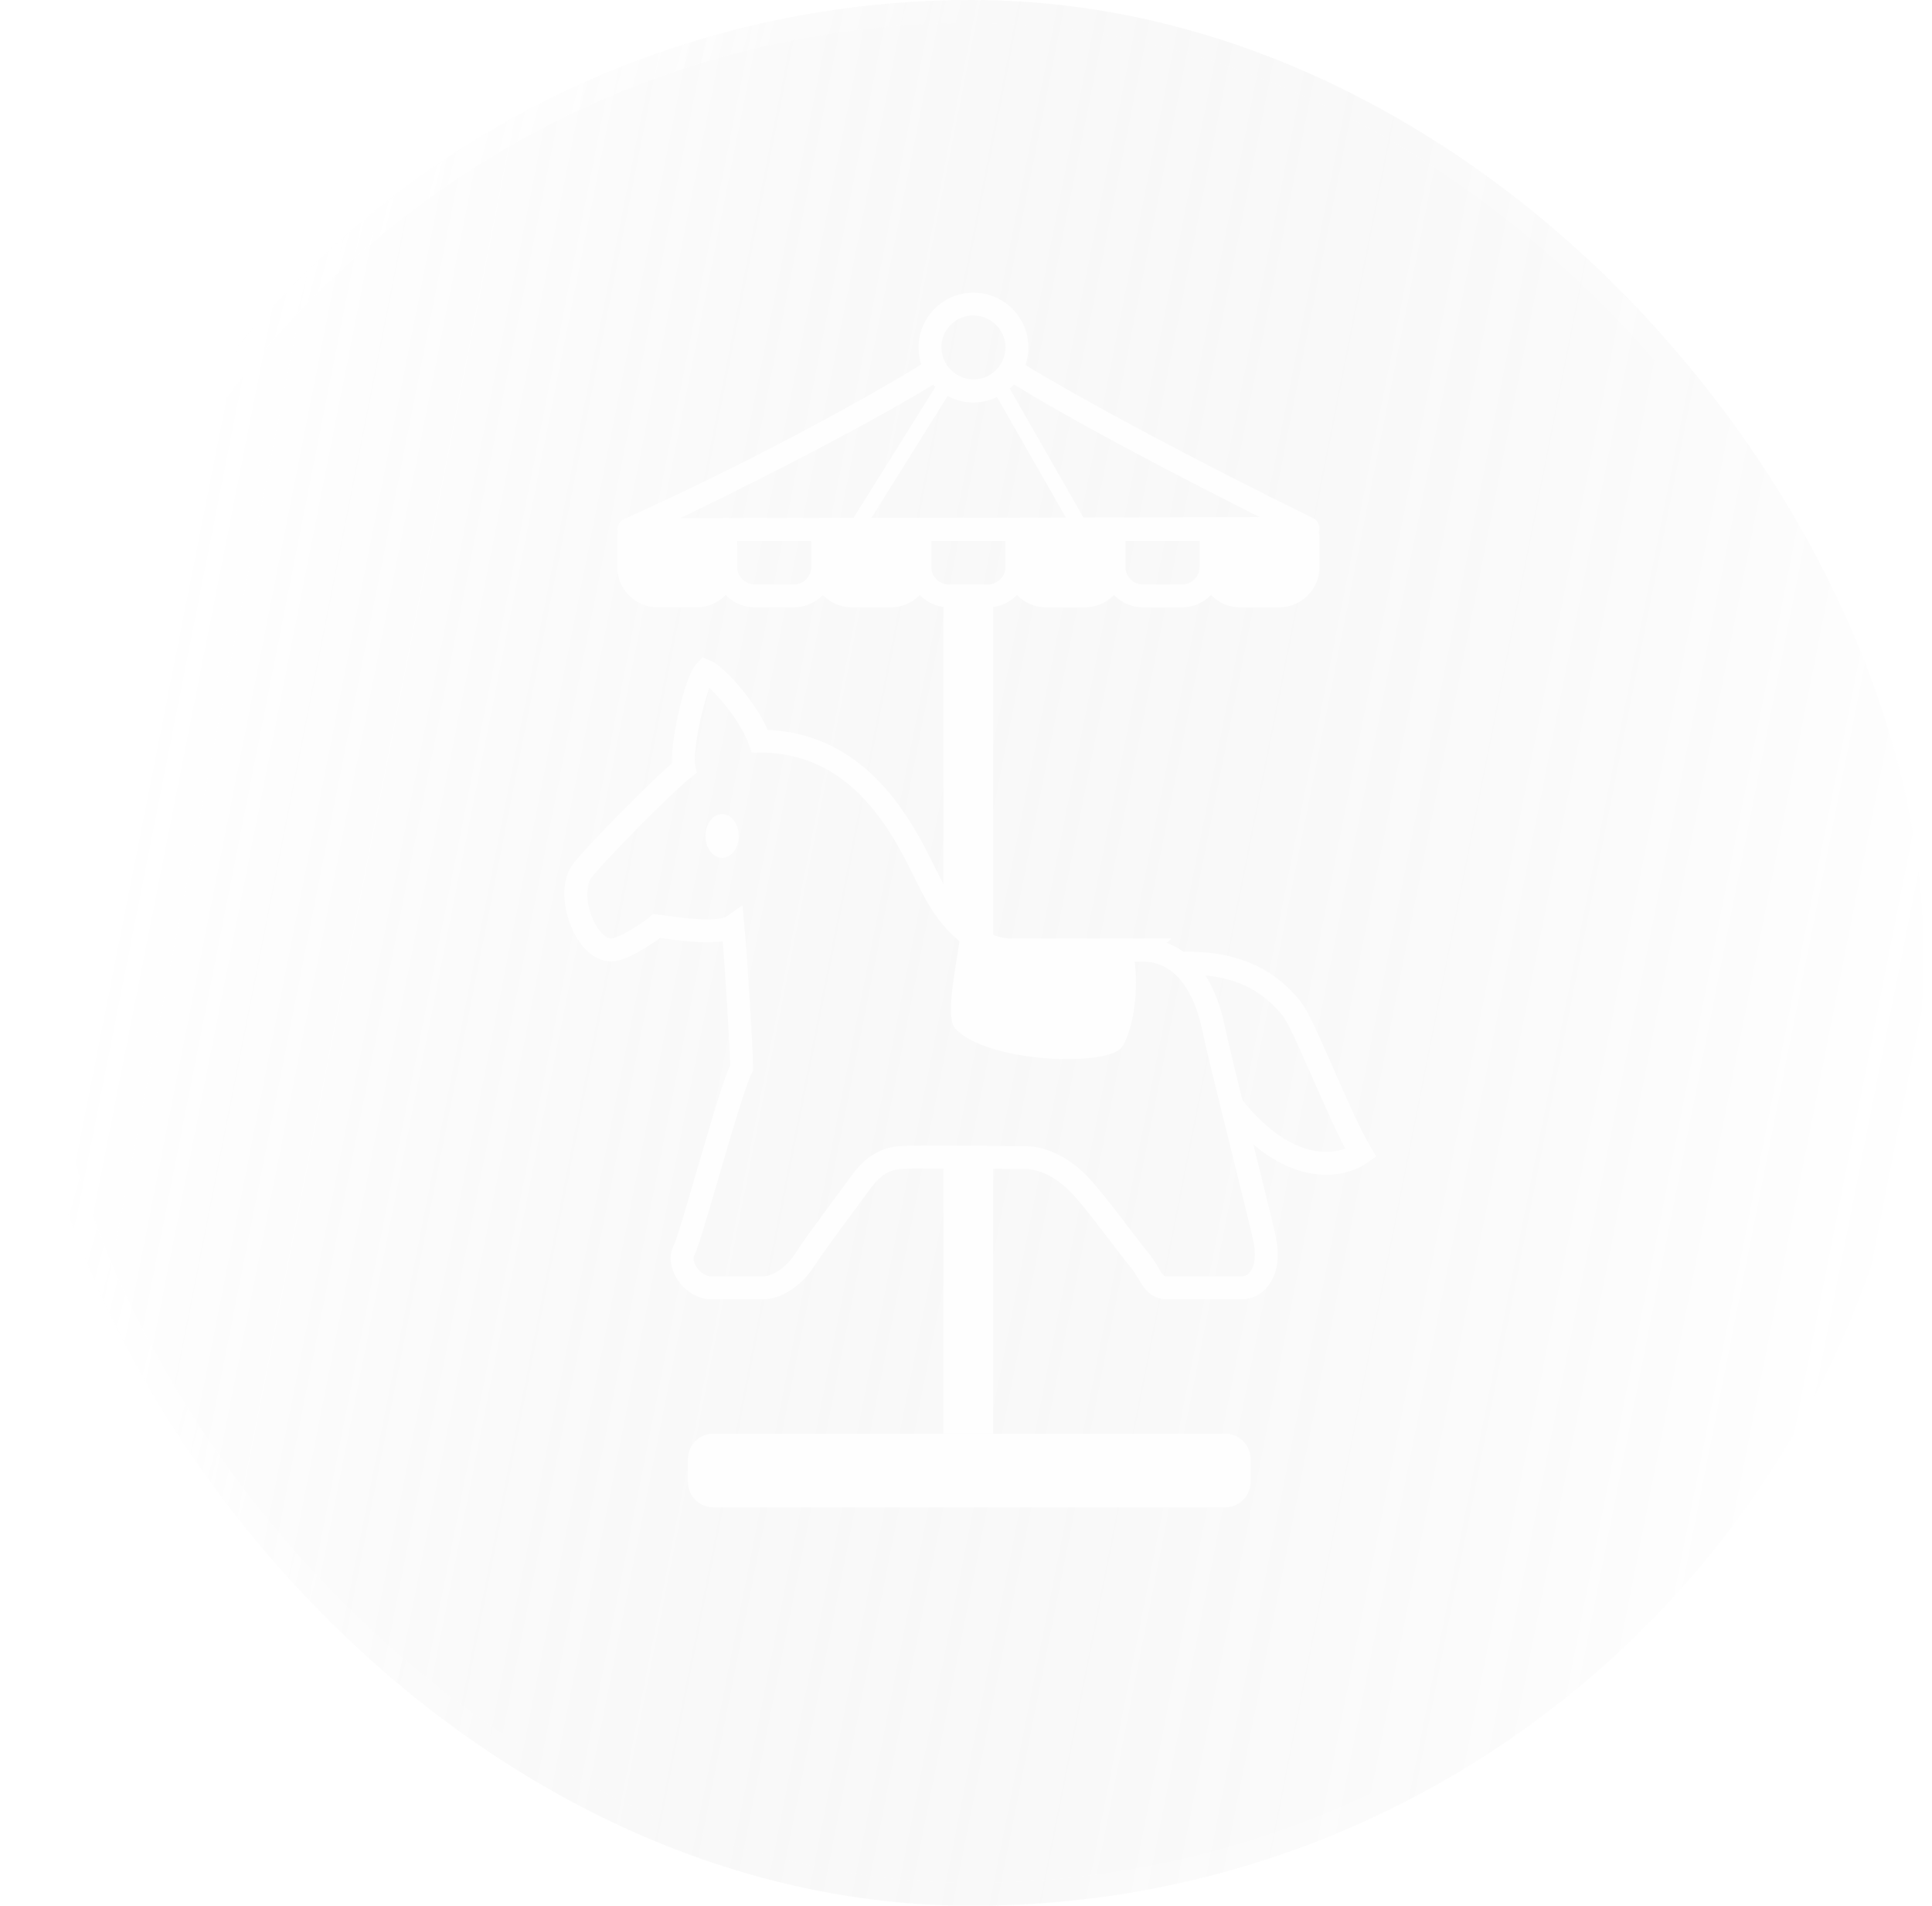 <?xml version="1.0" encoding="UTF-8"?> <svg xmlns="http://www.w3.org/2000/svg" xmlns:xlink="http://www.w3.org/1999/xlink" fill="none" height="72" viewBox="0 0 73 72" width="73"><filter id="a" color-interpolation-filters="sRGB" filterUnits="userSpaceOnUse" height="113.825" width="113.725" x="-20.137" y="-20.913"><feFlood flood-opacity="0" result="BackgroundImageFix"></feFlood><feGaussianBlur in="BackgroundImageFix" stdDeviation="10.456"></feGaussianBlur><feComposite in2="SourceAlpha" operator="in" result="effect1_backgroundBlur_5426_7215"></feComposite><feBlend in="SourceGraphic" in2="effect1_backgroundBlur_5426_7215" mode="normal" result="shape"></feBlend></filter><linearGradient id="b" gradientUnits="userSpaceOnUse" x1="8.619" x2="76.202" y1="10.895" y2="24.266"><stop offset="0" stop-color="#fff" stop-opacity=".46"></stop><stop offset="1" stop-color="#666" stop-opacity="0"></stop></linearGradient><linearGradient id="c" gradientUnits="userSpaceOnUse" x1="8.619" x2="34.701" y1="0" y2="7.024"><stop offset="0" stop-color="#fff" stop-opacity=".8"></stop><stop offset="1" stop-color="#fff" stop-opacity=".05"></stop></linearGradient><clipPath id="d"><path d="m21.322 11.056h30.678v45.888h-30.678z"></path></clipPath><g filter="url(#a)"><rect fill="url(#b)" fill-opacity=".36" height="72" rx="35.95" width="71.9" x=".775"></rect><rect height="71.125" rx="35.513" stroke="url(#c)" stroke-width=".875" width="71.025" x="1.213" y=".438"></rect></g><g clip-path="url(#d)" opacity=".8"><path d="m43.131 35.89h-4.884c-.983 0-2.134-.64-3.007-2.333-.874-1.692-2.393-5.542-6.528-5.559-.415-1.165-1.672-2.506-2.056-2.655-.383.398-.963 2.967-.81 3.679-.776.603-3.584 3.466-3.892 3.942-.565.871.164 2.926 1.147 2.926.438 0 1.462-.689 1.716-.908.473.055 2.333.383 2.877 0 .11 1.202.329 4.703.329 5.36-.438.819-1.891 6.343-2.177 6.891-.285.548.323 1.421 1.029 1.421h1.966c.493 0 1.15-.404 1.56-1.05.409-.646 1.753-2.422 2.119-2.927s.804-.888 1.462-.943 4.1 0 4.758 0 1.367.355 1.969.943 1.964 2.48 2.347 2.927c.386.45.493 1.05 1.015 1.05h2.872c.438 0 1.147-.493.819-1.943-.329-1.448-1.641-6.571-1.915-7.892-.274-1.321-1.006-2.926-2.719-2.926z" stroke="#fff" stroke-miterlimit="10" stroke-width=".865"></path><path d="m44.584 36.397c2.618-.115 3.722 1.101 4.215 1.701.493.603 1.77 4.025 2.624 5.47-.712.513-2.708.952-4.881-1.819" stroke="#fff" stroke-miterlimit="10" stroke-width=".865"></path><path d="m36.275 35.354c-.055.712-.611 3.042-.187 3.5 1.208 1.315 5.824 1.459 6.314.692.493-.767.652-2.549.409-3.526" fill="#fff"></path><path d="m27.284 32.41c.347 0 .629-.37.629-.828s-.281-.828-.629-.828c-.347 0-.628.37-.628.828s.281.828.628.828z" fill="#fff"></path><path d="m35.822 22.512h1.534c.095 0 .173.078.173.173v12.747c0 .095-.078.173-.173.173-.943 0-1.707-.764-1.707-1.707v-11.213c0-.095.078-.173.173-.173z" fill="#fff"></path><path d="m36.148 43.712h.885c.274 0 .496.222.496.496v9.953h-1.88v-9.953c0-.274.222-.496.496-.496z" fill="#fff"></path><path d="m46.3 54.164h-19.353c-.525 0-.952.426-.952.952v.876c0 .525.426.952.952.952h19.353c.525 0 .952-.426.952-.952v-.876c0-.525-.426-.952-.952-.952z" fill="#fff"></path><g stroke="#fff" stroke-linecap="round" stroke-linejoin="round" stroke-width=".865"><path d="m24.064 20.009h3.356v1.404c0 .608-.493 1.101-1.101 1.101h-1.465c-.608 0-1.101-.493-1.101-1.101v-1.096c0-.17.138-.308.308-.308z" fill="#fff"></path><path d="m27.423 20.009h3.665v1.404c0 .608-.493 1.101-1.101 1.101h-1.465c-.608 0-1.101-.493-1.101-1.101v-1.404z"></path><path d="m31.09 20.009h3.665v1.404c0 .608-.493 1.101-1.101 1.101h-1.465c-.608 0-1.101-.493-1.101-1.101v-1.404z" fill="#fff"></path><path d="m34.758 20.009h3.665v1.404c0 .608-.493 1.101-1.101 1.101h-1.465c-.608 0-1.101-.493-1.101-1.101v-1.404z"></path><path d="m38.425 20.009h3.665v1.404c0 .608-.493 1.101-1.101 1.101h-1.465c-.608 0-1.101-.493-1.101-1.101v-1.404z" fill="#fff"></path><path d="m42.093 20.009h3.665v1.404c0 .608-.493 1.101-1.101 1.101h-1.465c-.608 0-1.101-.493-1.101-1.101v-1.404z"></path><path d="m45.761 20.009h3.356c.17 0 .309.138.309.308v1.096c0 .608-.493 1.101-1.101 1.101h-1.465c-.608 0-1.101-.493-1.101-1.101v-1.404z" fill="#fff"></path></g><path d="m49.615 19.576c-4.567-2.246-8.693-4.455-10.867-5.787.069-.208.11-.43.11-.66 0-1.145-.931-2.073-2.076-2.073-1.145 0-2.076.931-2.076 2.073 0 .222.037.438.101.64-2.295 1.413-6.715 3.815-11.219 5.839-.185.084-.288.283-.245.481.04.199.213.343.415.346.179.003.828.003 1.811.003 3.826 0 12.701-.02 18.479-.032 2.829-.006 4.933-.011 5.375-.011.202 0 .375-.138.421-.335.046-.196-.049-.398-.231-.487zm-12.834-7.655c.666 0 1.211.542 1.211 1.208 0 .058-.009.113-.017.167-.032.228-.127.432-.265.6-.043.052-.092.101-.144.144-.095.084-.202.153-.323.202-.141.058-.297.092-.461.092-.185 0-.355-.043-.513-.118-.095-.046-.182-.104-.262-.17-.069-.058-.133-.124-.19-.199-.124-.164-.207-.363-.234-.58-.006-.049-.014-.095-.014-.144 0-.666.542-1.208 1.211-1.208zm-11.078 7.655c1.615-.776 3.711-1.822 5.694-2.875 1.799-.954 3.019-1.652 3.861-2.168.026.029.055.061.084.086l-3.094 4.948c-2.627.006-4.979.009-6.542.009zm7.223-.009 2.88-4.605c.291.156.623.245.975.245.32 0 .62-.075.891-.205l2.601 4.55c-2.385.006-4.956.011-7.347.014zm11.121-.023c-.963 0-2.013.006-3.111.006l-2.782-4.87c.055-.049.107-.101.159-.156 2.529 1.569 6.9 3.812 9.278 5.011-.931 0-2.151.006-3.544.009z" fill="#fff"></path></g></svg> 
